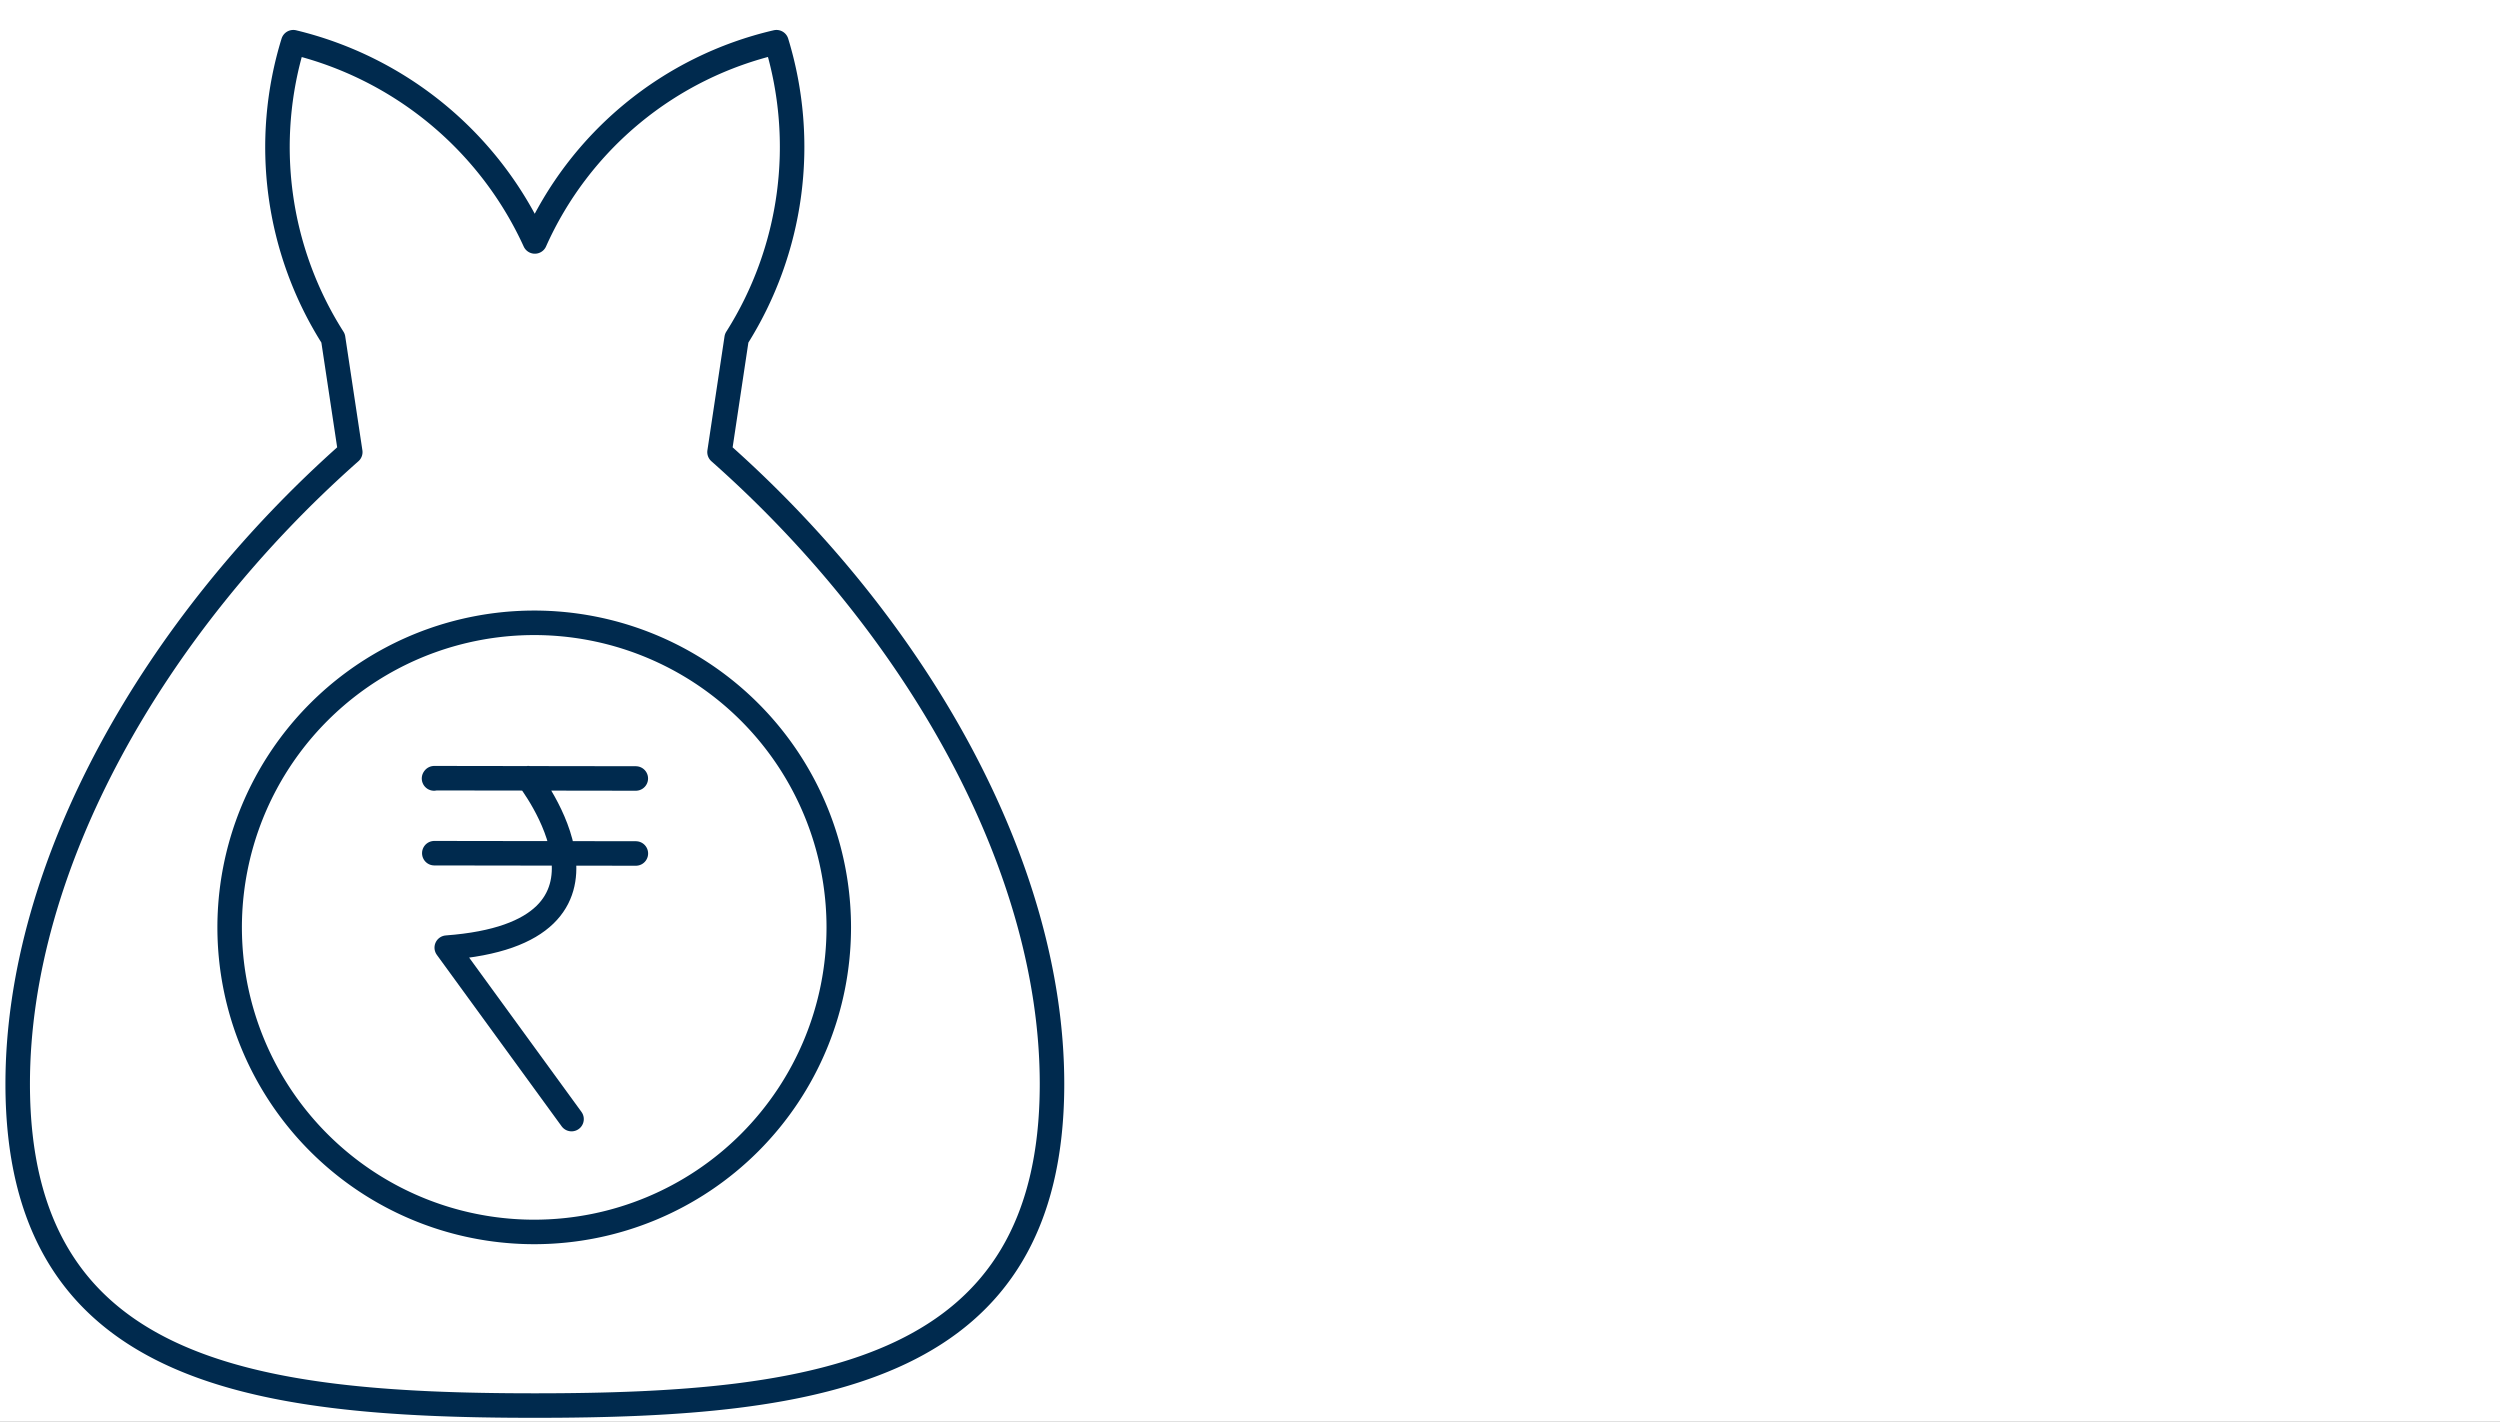 <svg xmlns="http://www.w3.org/2000/svg" xmlns:xlink="http://www.w3.org/1999/xlink" width="102" height="58" viewBox="0 0 102 58">
  <rect x="0" y="0" width="102" height="58" fill="#808080" stroke="none"/>
  <defs>
    <clipPath id="clip-path">
      <rect id="Rectangle_67368" data-name="Rectangle 67368" width="43.645" height="57.069" fill="none"/>
    </clipPath>
    <clipPath id="clip-Artboard_3">
      <rect width="102" height="58"/>
    </clipPath>
  </defs>
  <g id="Artboard_3" data-name="Artboard – 3" clip-path="url(#clip-Artboard_3)">
    <rect width="102" height="58" fill="#fff"/>
    <g id="Group_152327" data-name="Group 152327" transform="translate(0 1)">
      <g id="Group_152262" data-name="Group 152262" transform="translate(0 0)" clip-path="url(#clip-path)">
        <path id="Path_636" data-name="Path 636" d="M9.979,10.652s4.934,6.3-3.326,6.914l5.092,6.995m-5.6-10.849,8.224.012M6.143,10.652l8.224.012m-8.233,0,.009-.012" transform="translate(11.574 20.098)" fill="none" stroke="#002a4e" stroke-linecap="round" stroke-linejoin="round" stroke-width="1"/>
        <path id="Path_637" data-name="Path 637" d="M29.583,12.328A14.6,14.6,0,0,0,31.208.25,14.357,14.357,0,0,0,21.35,8.379,14.6,14.6,0,0,0,11.494.25a14.524,14.524,0,0,0,1.625,12.078l.7,4.645C5.816,24.054.25,33.812.25,42.752c0,11.729,9.391,13.123,21.1,13.123s21.1-1.394,21.1-13.123c0-8.94-5.566-18.7-13.565-25.779ZM21.35,48.791a12.426,12.426,0,1,1,12.4-12.425,12.427,12.427,0,0,1-12.4,12.425" transform="translate(0.472 0.472)" fill="none" stroke="#002a4e" stroke-linecap="round" stroke-linejoin="round" stroke-width="1"/>
      </g>
    </g>
  </g>
</svg>
